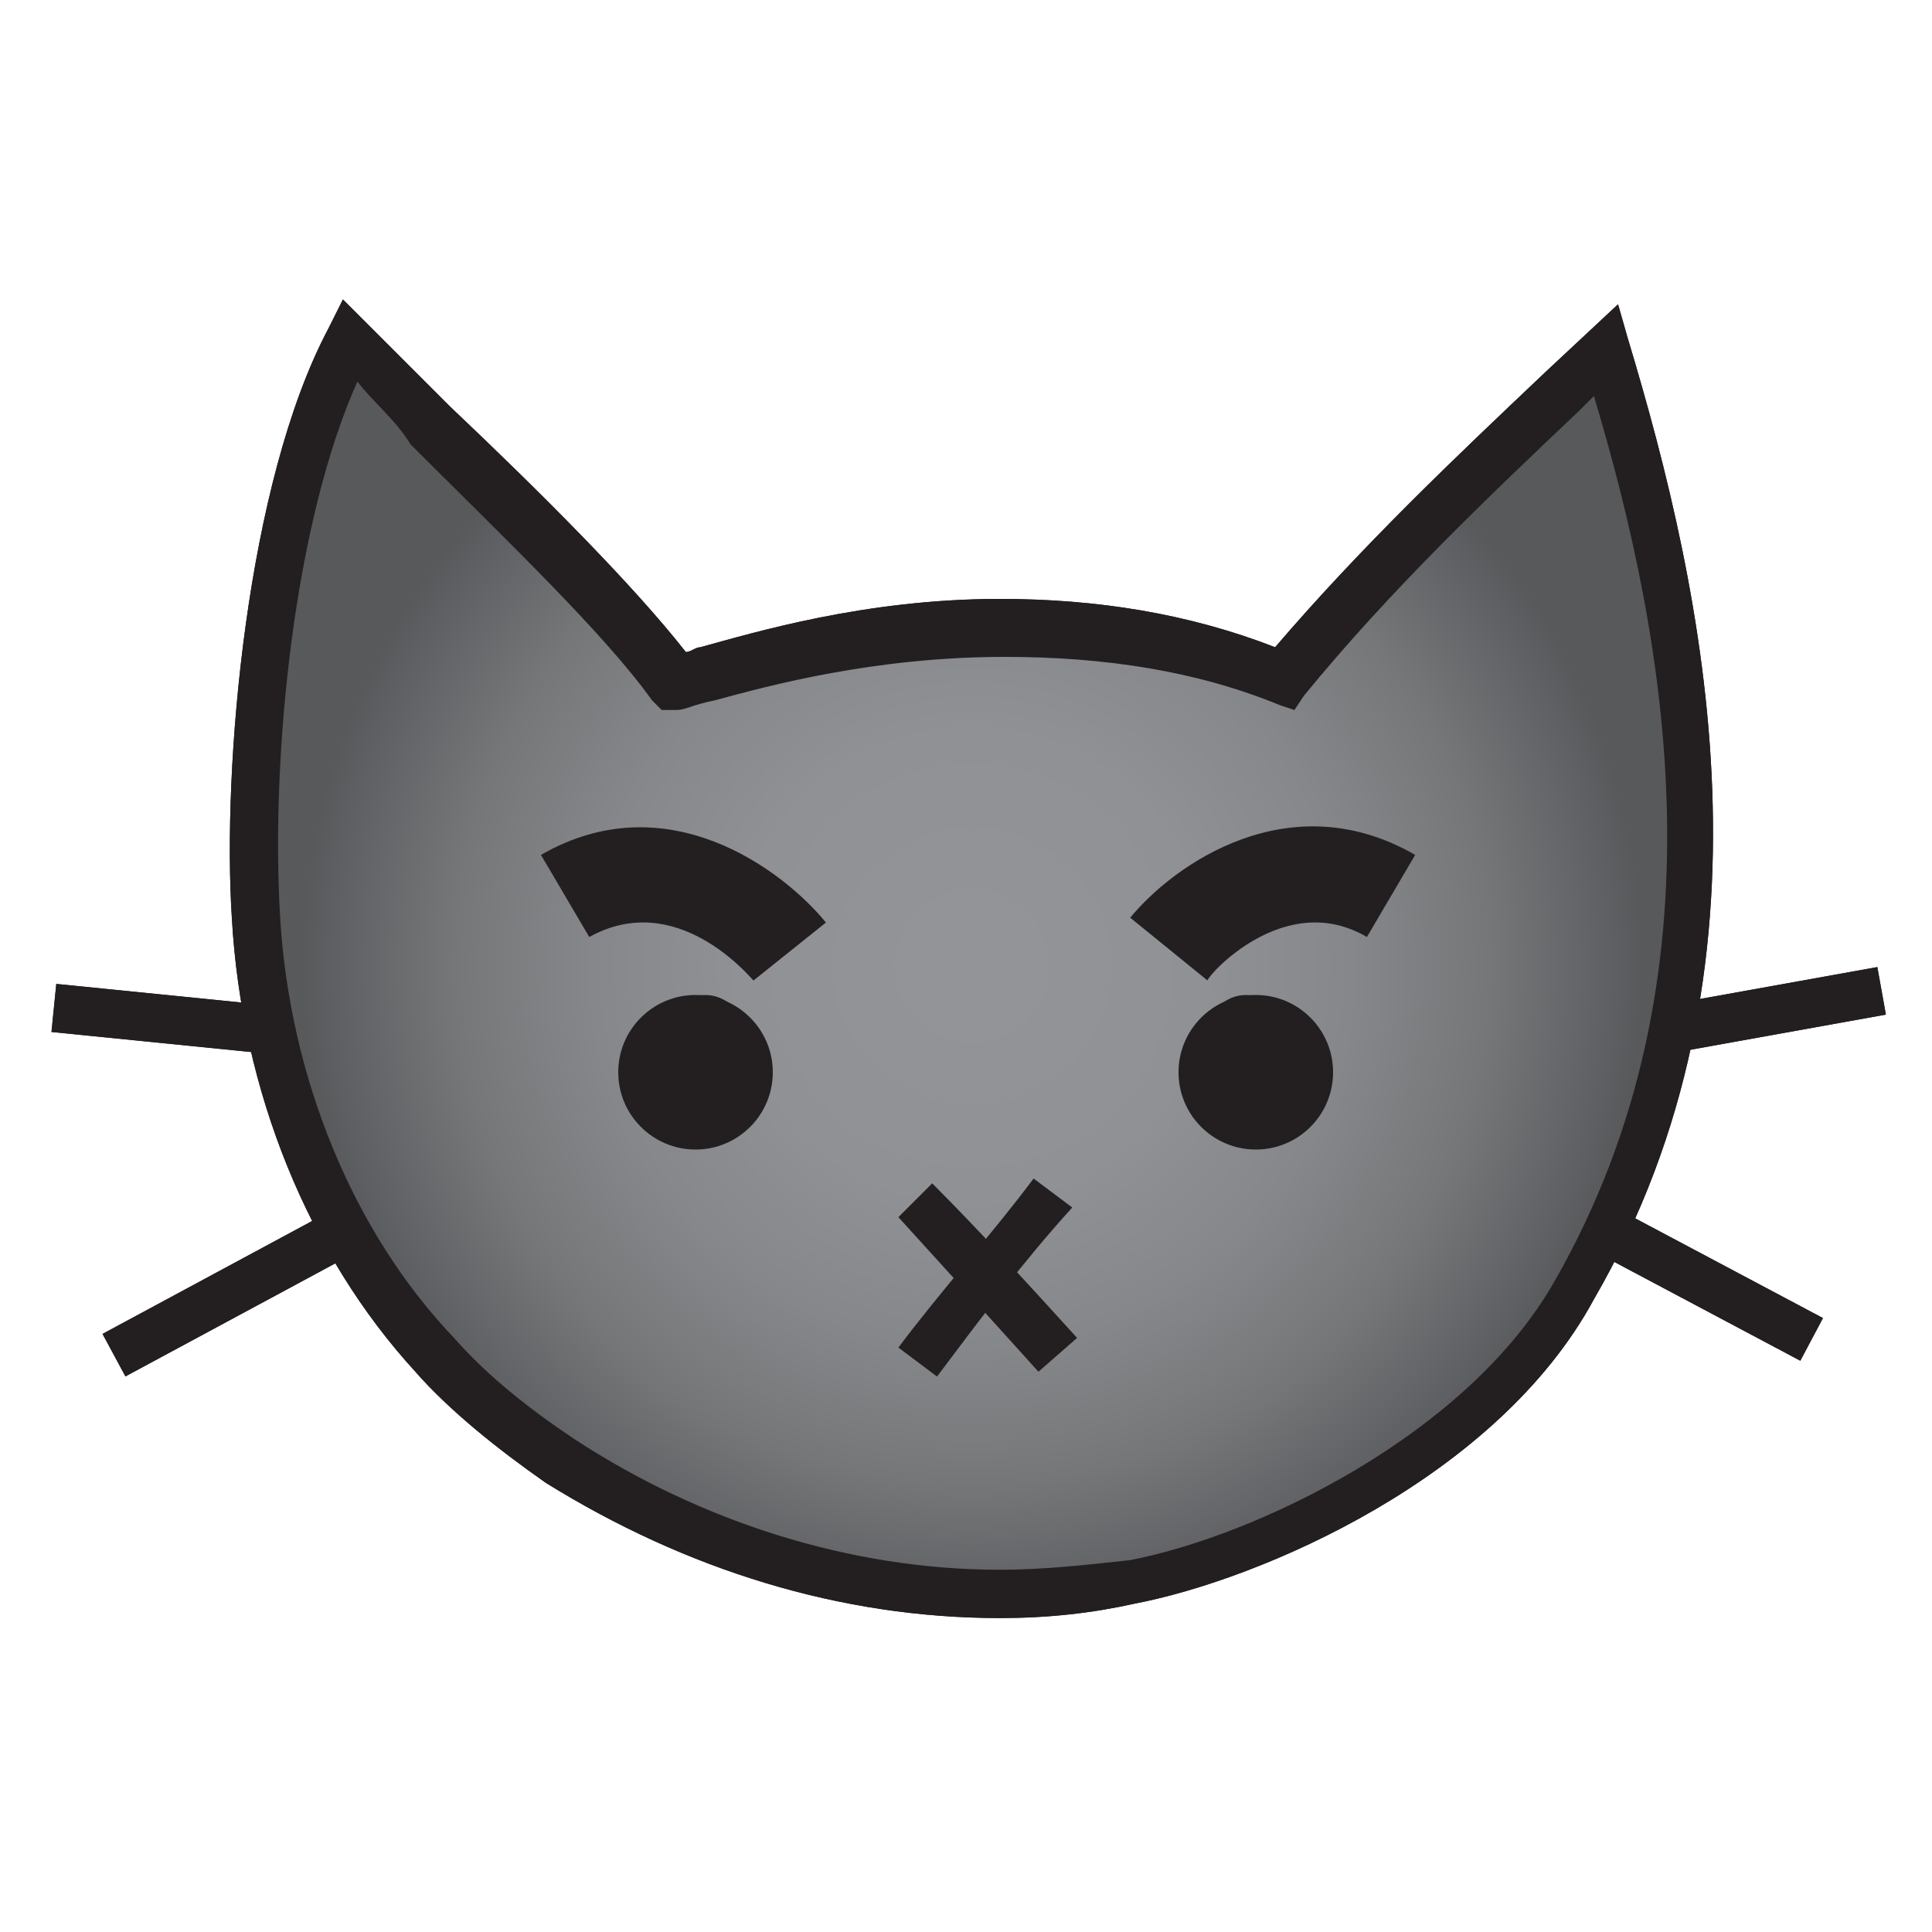 <svg xmlns="http://www.w3.org/2000/svg" xmlns:xlink="http://www.w3.org/1999/xlink" version="1.1" x="0px" y="0px" viewBox="0 0 40 40" enable-background="new 0 0 40 40" xml:space="preserve"><g><g><g><g><radialGradient id="b" cx="20.124" cy="20" r="13.956" gradientUnits="userSpaceOnUse"><stop offset="6.951530e-02" style="" stop-color="#929497"></stop><stop offset="0.345" style="" stop-color="#8F9194"></stop><stop offset="0.564" style="" stop-color="#85878A"></stop><stop offset="0.764" style="" stop-color="#757779"></stop><stop offset="0.952" style="" stop-color="#5E5F62"></stop><stop offset="0.995" style="" stop-color="#58595B"></stop></radialGradient><path fill="url(#b)" d="M32.6,26.7c3.8-6.5,2.4-13.9,0.6-19.5c-2.2,2.1-4.5,4.3-6.6,6.8c-6.4-2.5-12.5,0.2-12.6,0      c-1.4-1.9-4.4-4.6-6.8-7c-1.6,3-2.1,8.6-1.9,12s1.5,6.7,3.7,9c0.8,0.8,1.7,1.6,2.6,2.2c3.5,2.3,7.7,3.2,11.8,2.5      C26.2,32.2,30.8,30.1,32.6,26.7z"></path><path fill="#231F20" d="M20.7,33.5C20.7,33.5,20.7,33.5,20.7,33.5c-3.3,0-6.5-1-9.4-2.8c-1-0.7-2-1.5-2.7-2.3      C6.4,26,5,22.6,4.8,19c-0.2-3.1,0.3-9,2-12.2l0.3-0.6l0.5,0.5c0.5,0.5,1.1,1.1,1.7,1.7c1.9,1.8,3.8,3.7,4.9,5.1      c0.1,0,0.2-0.1,0.3-0.1c1.1-0.3,3.4-1,6.2-1c2,0,3.9,0.3,5.7,1c1.8-2.1,3.7-3.9,5.6-5.7l1.5-1.4L33.7,7C35.3,12.3,37,20,33,26.9      c-2,3.7-6.9,5.8-9.5,6.3C22.6,33.4,21.7,33.5,20.7,33.5z M7.4,7.9C6.1,10.8,5.6,15.6,5.8,19c0.2,3.3,1.5,6.5,3.6,8.7      c0.7,0.8,1.6,1.5,2.5,2.1c2.6,1.7,5.7,2.7,8.8,2.7l0,0c0.9,0,1.8-0.1,2.7-0.2c2.6-0.5,7-2.6,8.8-5.8c3.6-6.3,2.3-13.3,0.8-18.3      l-0.3,0.3c-1.9,1.8-3.9,3.7-5.7,5.9l-0.2,0.3l-0.3-0.1c-1.7-0.7-3.6-1-5.7-1c-2.7,0-4.9,0.6-6,0.9c-0.5,0.1-0.6,0.2-0.8,0.2      h-0.3l-0.2-0.2c-1-1.4-3.1-3.4-5-5.3C8.2,8.7,7.7,8.3,7.4,7.9z"></path></g><path fill="#231F20" d="M21.5,28.4c-0.9-1-1.9-2.1-2.9-3.2l0.7-0.7c1,1,2,2.1,3,3.2L21.5,28.4z"></path><path fill="#231F20" d="M19.4,28.5l-0.8-0.6c0.9-1.2,1.9-2.3,2.8-3.5l0.8,0.6C21.2,26.1,20.3,27.3,19.4,28.5z"></path><circle fill="#231F20" cx="14.6" cy="21.4" r="0.8"></circle><circle fill="#231F20" cx="25.8" cy="21.4" r="0.8"></circle><rect x="33.1" y="26.1" transform="matrix(0.883 0.469 -0.469 0.883 16.606 -13.485)" fill="#231F20" width="4.7" height="1"></rect><rect x="36.3" y="18.7" transform="matrix(0.177 0.984 -0.984 0.177 50.844 -19.007)" fill="#231F20" width="1" height="4.3"></rect><rect x="4.2" y="24.2" transform="matrix(0.474 0.88 -0.88 0.474 26.092 9.938)" fill="#231F20" width="1" height="5.3"></rect><rect x="1.1" y="20.6" transform="matrix(0.995 0.1 -0.1 0.995 2.131 -0.236)" fill="#231F20" width="4.7" height="1"></rect><g><radialGradient id="a" cx="20.124" cy="20" r="13.956" gradientUnits="userSpaceOnUse"><stop offset="6.951530e-02" style="" stop-color="#929497"></stop><stop offset="0.345" style="" stop-color="#8F9194"></stop><stop offset="0.564" style="" stop-color="#85878A"></stop><stop offset="0.764" style="" stop-color="#757779"></stop><stop offset="0.952" style="" stop-color="#5E5F62"></stop><stop offset="0.995" style="" stop-color="#58595B"></stop></radialGradient><path fill="url(#a)" d="M32.6,26.7c3.8-6.5,2.4-13.9,0.6-19.5c-2.2,2.1-4.5,4.3-6.6,6.8c-6.4-2.5-12.5,0.2-12.6,0      c-1.4-1.9-4.4-4.6-6.8-7c-1.6,3-2.1,8.6-1.9,12s1.5,6.7,3.7,9c0.8,0.8,1.7,1.6,2.6,2.2c3.5,2.3,7.7,3.2,11.8,2.5      C26.2,32.2,30.8,30.1,32.6,26.7z"></path><path fill="#231F20" d="M20.7,33.5C20.7,33.5,20.7,33.5,20.7,33.5c-3.3,0-6.5-1-9.4-2.8c-1-0.7-2-1.5-2.7-2.3      C6.4,26,5,22.6,4.8,19c-0.2-3.1,0.3-9,2-12.2l0.3-0.6l0.5,0.5c0.5,0.5,1.1,1.1,1.7,1.7c1.9,1.8,3.8,3.7,4.9,5.1      c0.1,0,0.2-0.1,0.3-0.1c1.1-0.3,3.4-1,6.2-1c2,0,3.9,0.3,5.7,1c1.8-2.1,3.7-3.9,5.6-5.7l1.5-1.4L33.7,7C35.3,12.3,37,20,33,26.9      c-2,3.7-6.9,5.8-9.5,6.3C22.6,33.4,21.7,33.5,20.7,33.5z M7.4,7.9C6.1,10.8,5.6,15.6,5.8,19c0.2,3.3,1.5,6.5,3.6,8.7      c0.7,0.8,1.6,1.5,2.5,2.1c2.6,1.7,5.7,2.7,8.8,2.7l0,0c0.9,0,1.8-0.1,2.7-0.2c2.6-0.5,7-2.6,8.8-5.8c3.6-6.3,2.3-13.3,0.8-18.3      l-0.3,0.3c-1.9,1.8-3.9,3.7-5.7,5.9l-0.2,0.3l-0.3-0.1c-1.7-0.7-3.6-1-5.7-1c-2.7,0-4.9,0.6-6,0.9c-0.5,0.1-0.6,0.2-0.8,0.2      h-0.3l-0.2-0.2c-1-1.4-3.1-3.4-5-5.3C8.2,8.7,7.7,8.3,7.4,7.9z"></path></g><path fill="#231F20" d="M21.5,28.4c-0.9-1-1.9-2.1-2.9-3.2l0.7-0.7c1,1,2,2.1,3,3.2L21.5,28.4z"></path><path fill="#231F20" d="M19.4,28.5l-0.8-0.6c0.9-1.2,1.9-2.3,2.8-3.5l0.8,0.6C21.2,26.1,20.3,27.3,19.4,28.5z"></path><circle fill="#231F20" cx="14.6" cy="21.4" r="0.8"></circle><circle fill="#231F20" cx="25.8" cy="21.4" r="0.8"></circle><rect x="33.1" y="26.1" transform="matrix(0.883 0.469 -0.469 0.883 16.606 -13.485)" fill="#231F20" width="4.7" height="1"></rect><rect x="36.3" y="18.7" transform="matrix(0.177 0.984 -0.984 0.177 50.844 -19.007)" fill="#231F20" width="1" height="4.3"></rect><rect x="4.2" y="24.2" transform="matrix(0.474 0.88 -0.88 0.474 26.092 9.938)" fill="#231F20" width="1" height="5.3"></rect><rect x="1.1" y="20.6" transform="matrix(0.995 0.1 -0.1 0.995 2.131 -0.236)" fill="#231F20" width="4.7" height="1"></rect><path fill="#231F20" d="M25,20.3L23.4,19c0.9-1.1,3.3-2.8,5.9-1.3l-1,1.7C26.6,18.4,25,20.2,25,20.3z"></path><path fill="#231F20" d="M15.6,20.3c-0.1-0.1-1.6-1.9-3.4-0.9l-1-1.7c2.6-1.5,5,0.3,5.9,1.4L15.6,20.3l0.8-0.6L15.6,20.3z"></path></g><g><circle fill="#231F20" cx="14.4" cy="22.2" r="1.6"></circle><circle fill="#231F20" cx="26" cy="22.2" r="1.6"></circle></g></g></g></svg>